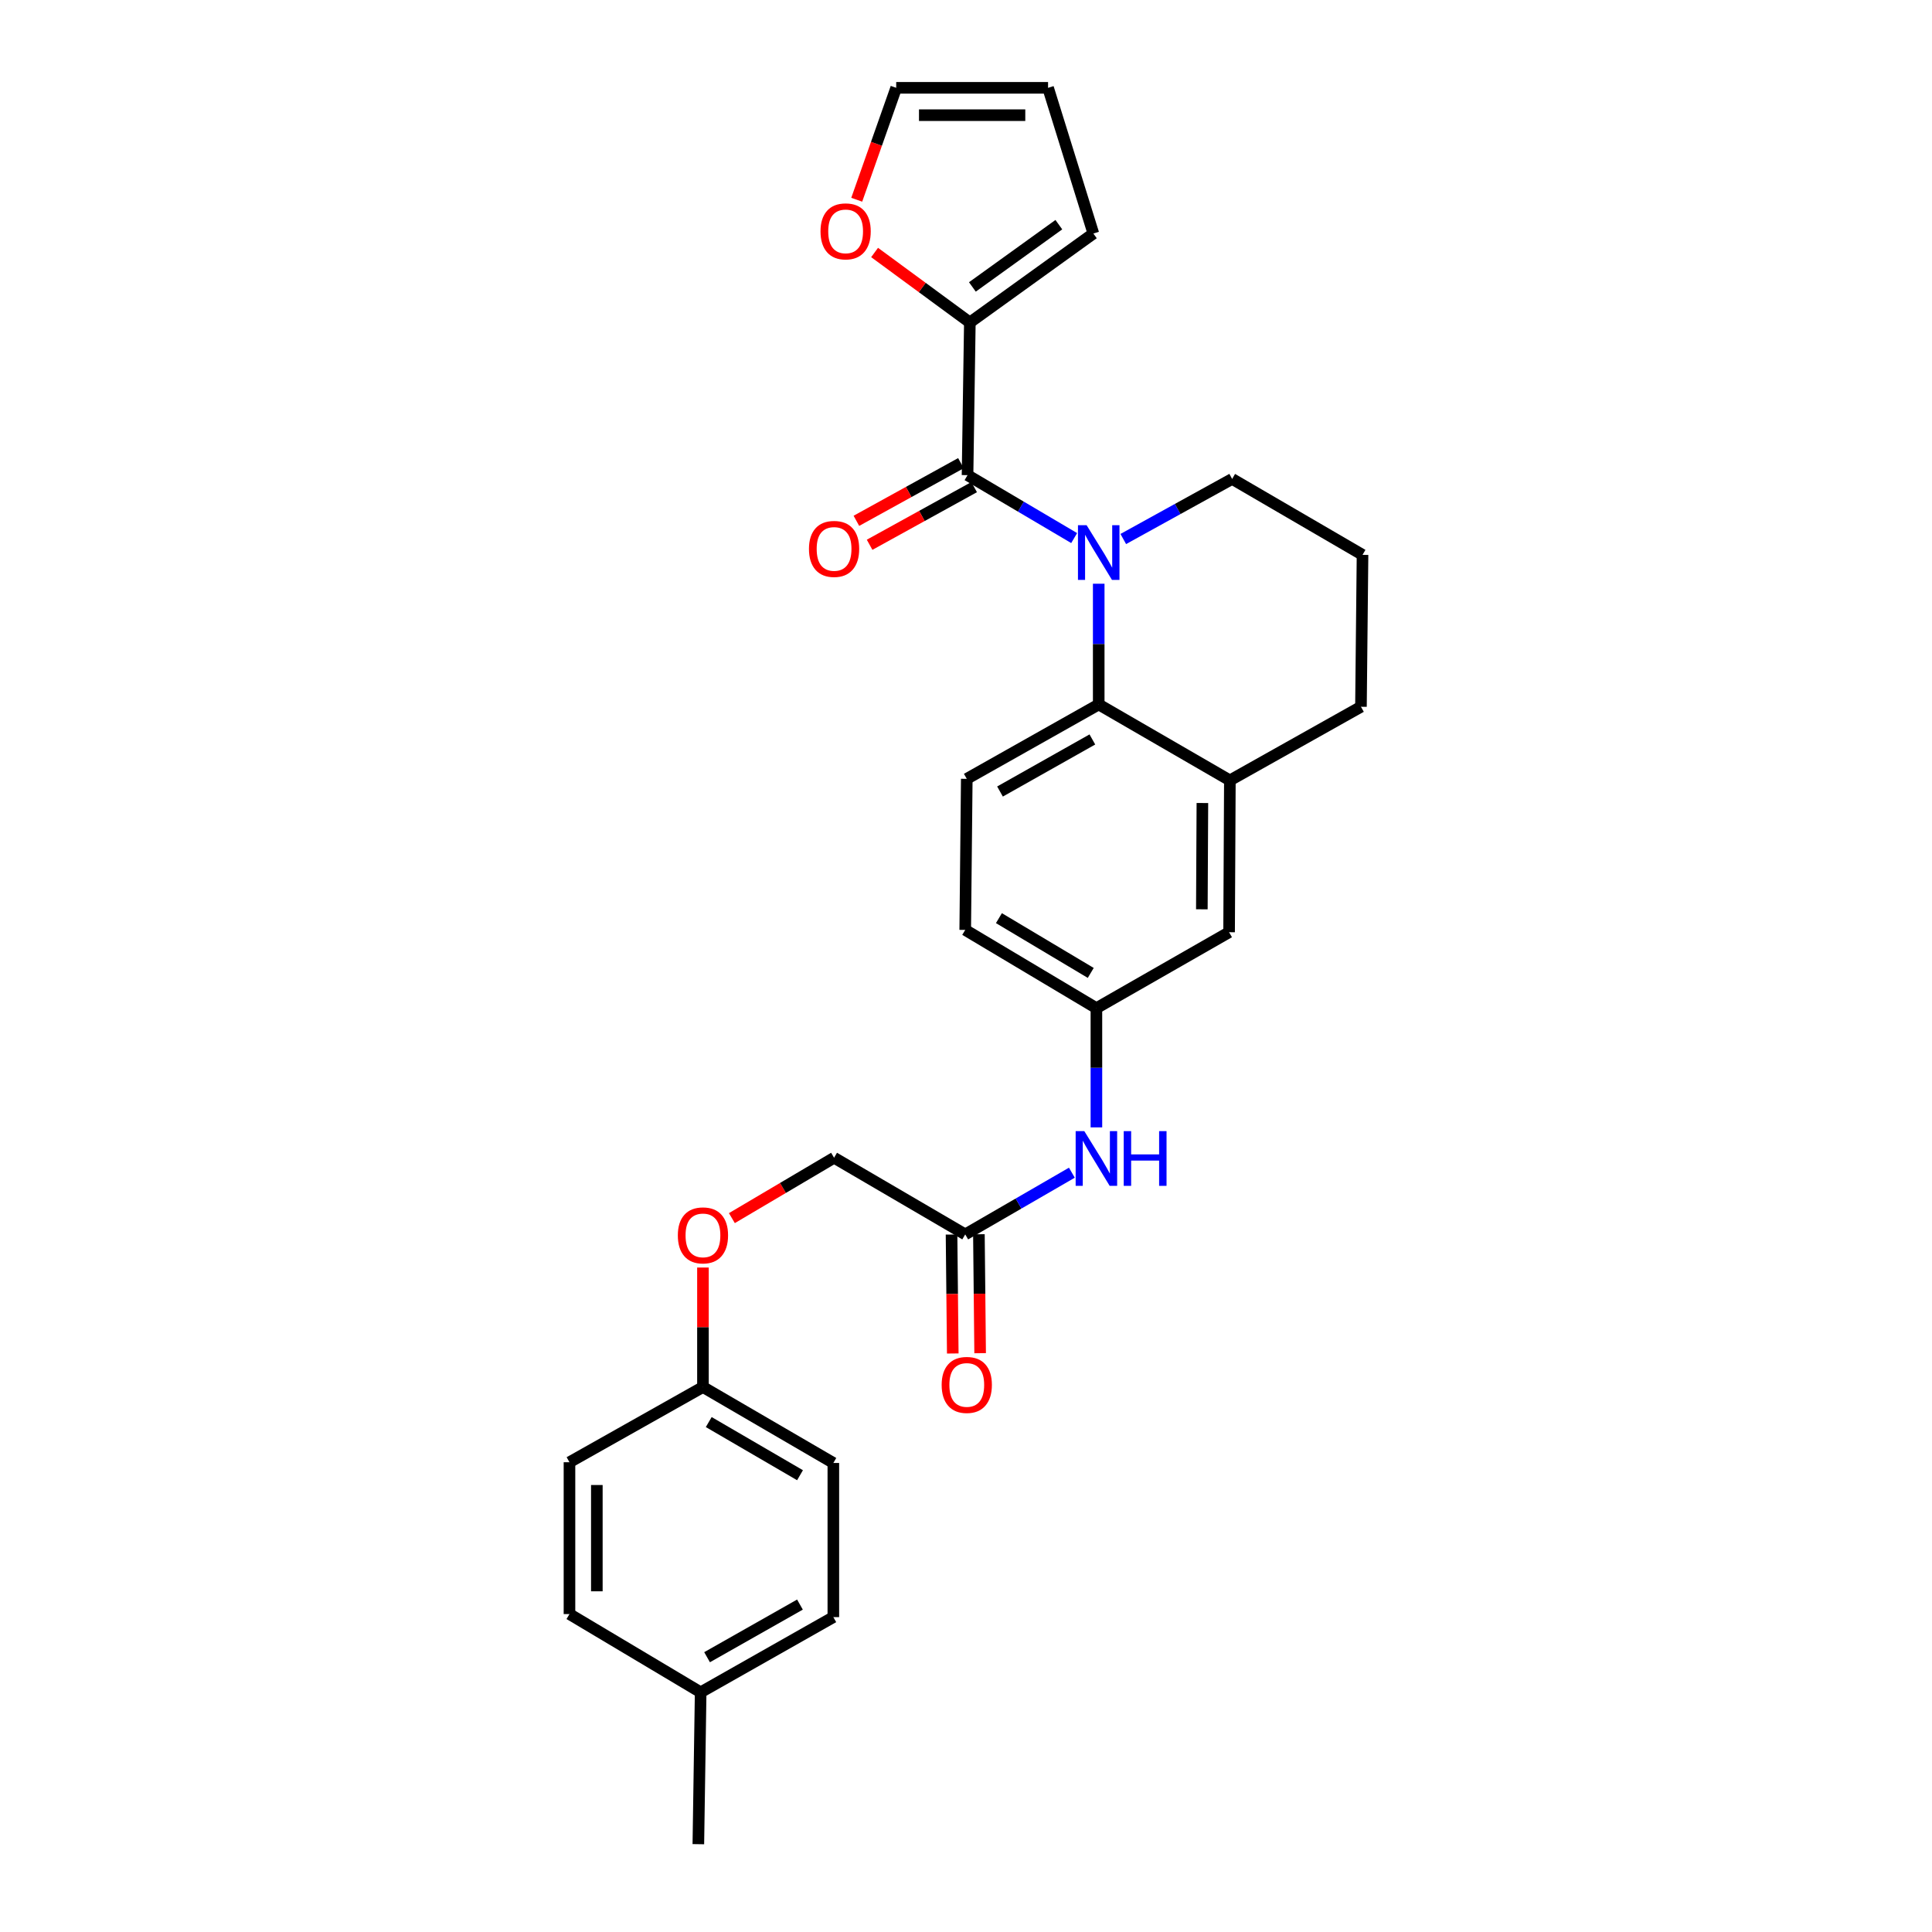 <?xml version='1.0' encoding='iso-8859-1'?>
<svg version='1.1' baseProfile='full'
              xmlns='http://www.w3.org/2000/svg'
                      xmlns:rdkit='http://www.rdkit.org/xml'
                      xmlns:xlink='http://www.w3.org/1999/xlink'
                  xml:space='preserve'
width='1000px' height='1000px' viewBox='0 0 1000 1000'>
<!-- END OF HEADER -->
<rect style='opacity:1.0;fill:#FFFFFF;stroke:none' width='1000' height='1000' x='0' y='0'> </rect>
<path class='bond-0' d='M 555.983,278.507 L 528.389,262.221' style='fill:none;fill-rule:evenodd;stroke:#0000FF;stroke-width:6px;stroke-linecap:butt;stroke-linejoin:miter;stroke-opacity:1' />
<path class='bond-0' d='M 528.389,262.221 L 500.795,245.934' style='fill:none;fill-rule:evenodd;stroke:#000000;stroke-width:6px;stroke-linecap:butt;stroke-linejoin:miter;stroke-opacity:1' />
<path class='bond-1' d='M 568.694,302.135 L 568.694,333.381' style='fill:none;fill-rule:evenodd;stroke:#0000FF;stroke-width:6px;stroke-linecap:butt;stroke-linejoin:miter;stroke-opacity:1' />
<path class='bond-1' d='M 568.694,333.381 L 568.694,364.626' style='fill:none;fill-rule:evenodd;stroke:#000000;stroke-width:6px;stroke-linecap:butt;stroke-linejoin:miter;stroke-opacity:1' />
<path class='bond-15' d='M 581.406,278.994 L 609.582,263.444' style='fill:none;fill-rule:evenodd;stroke:#0000FF;stroke-width:6px;stroke-linecap:butt;stroke-linejoin:miter;stroke-opacity:1' />
<path class='bond-15' d='M 609.582,263.444 L 637.758,247.894' style='fill:none;fill-rule:evenodd;stroke:#000000;stroke-width:6px;stroke-linecap:butt;stroke-linejoin:miter;stroke-opacity:1' />
<path class='bond-2' d='M 500.795,245.934 L 501.991,166.916' style='fill:none;fill-rule:evenodd;stroke:#000000;stroke-width:6px;stroke-linecap:butt;stroke-linejoin:miter;stroke-opacity:1' />
<path class='bond-8' d='M 497.375,239.733 L 470.321,254.654' style='fill:none;fill-rule:evenodd;stroke:#000000;stroke-width:6px;stroke-linecap:butt;stroke-linejoin:miter;stroke-opacity:1' />
<path class='bond-8' d='M 470.321,254.654 L 443.267,269.576' style='fill:none;fill-rule:evenodd;stroke:#FF0000;stroke-width:6px;stroke-linecap:butt;stroke-linejoin:miter;stroke-opacity:1' />
<path class='bond-8' d='M 504.215,252.135 L 477.161,267.057' style='fill:none;fill-rule:evenodd;stroke:#000000;stroke-width:6px;stroke-linecap:butt;stroke-linejoin:miter;stroke-opacity:1' />
<path class='bond-8' d='M 477.161,267.057 L 450.108,281.978' style='fill:none;fill-rule:evenodd;stroke:#FF0000;stroke-width:6px;stroke-linecap:butt;stroke-linejoin:miter;stroke-opacity:1' />
<path class='bond-3' d='M 568.694,364.626 L 636.578,403.923' style='fill:none;fill-rule:evenodd;stroke:#000000;stroke-width:6px;stroke-linecap:butt;stroke-linejoin:miter;stroke-opacity:1' />
<path class='bond-4' d='M 568.694,364.626 L 500.401,403.128' style='fill:none;fill-rule:evenodd;stroke:#000000;stroke-width:6px;stroke-linecap:butt;stroke-linejoin:miter;stroke-opacity:1' />
<path class='bond-4' d='M 565.406,382.74 L 517.601,409.691' style='fill:none;fill-rule:evenodd;stroke:#000000;stroke-width:6px;stroke-linecap:butt;stroke-linejoin:miter;stroke-opacity:1' />
<path class='bond-6' d='M 501.991,166.916 L 477.34,148.803' style='fill:none;fill-rule:evenodd;stroke:#000000;stroke-width:6px;stroke-linecap:butt;stroke-linejoin:miter;stroke-opacity:1' />
<path class='bond-6' d='M 477.34,148.803 L 452.69,130.69' style='fill:none;fill-rule:evenodd;stroke:#FF0000;stroke-width:6px;stroke-linecap:butt;stroke-linejoin:miter;stroke-opacity:1' />
<path class='bond-11' d='M 501.991,166.916 L 565.924,120.876' style='fill:none;fill-rule:evenodd;stroke:#000000;stroke-width:6px;stroke-linecap:butt;stroke-linejoin:miter;stroke-opacity:1' />
<path class='bond-11' d='M 503.304,148.517 L 548.057,116.289' style='fill:none;fill-rule:evenodd;stroke:#000000;stroke-width:6px;stroke-linecap:butt;stroke-linejoin:miter;stroke-opacity:1' />
<path class='bond-9' d='M 636.578,403.923 L 636.176,482.516' style='fill:none;fill-rule:evenodd;stroke:#000000;stroke-width:6px;stroke-linecap:butt;stroke-linejoin:miter;stroke-opacity:1' />
<path class='bond-9' d='M 622.354,415.639 L 622.073,470.654' style='fill:none;fill-rule:evenodd;stroke:#000000;stroke-width:6px;stroke-linecap:butt;stroke-linejoin:miter;stroke-opacity:1' />
<path class='bond-28' d='M 636.578,403.923 L 704.43,365.822' style='fill:none;fill-rule:evenodd;stroke:#000000;stroke-width:6px;stroke-linecap:butt;stroke-linejoin:miter;stroke-opacity:1' />
<path class='bond-17' d='M 500.401,403.128 L 499.599,481.32' style='fill:none;fill-rule:evenodd;stroke:#000000;stroke-width:6px;stroke-linecap:butt;stroke-linejoin:miter;stroke-opacity:1' />
<path class='bond-5' d='M 499.599,638.923 L 527.198,622.953' style='fill:none;fill-rule:evenodd;stroke:#000000;stroke-width:6px;stroke-linecap:butt;stroke-linejoin:miter;stroke-opacity:1' />
<path class='bond-5' d='M 527.198,622.953 L 554.797,606.983' style='fill:none;fill-rule:evenodd;stroke:#0000FF;stroke-width:6px;stroke-linecap:butt;stroke-linejoin:miter;stroke-opacity:1' />
<path class='bond-14' d='M 492.517,638.996 L 492.835,669.777' style='fill:none;fill-rule:evenodd;stroke:#000000;stroke-width:6px;stroke-linecap:butt;stroke-linejoin:miter;stroke-opacity:1' />
<path class='bond-14' d='M 492.835,669.777 L 493.152,700.559' style='fill:none;fill-rule:evenodd;stroke:#FF0000;stroke-width:6px;stroke-linecap:butt;stroke-linejoin:miter;stroke-opacity:1' />
<path class='bond-14' d='M 506.68,638.85 L 506.998,669.631' style='fill:none;fill-rule:evenodd;stroke:#000000;stroke-width:6px;stroke-linecap:butt;stroke-linejoin:miter;stroke-opacity:1' />
<path class='bond-14' d='M 506.998,669.631 L 507.315,700.413' style='fill:none;fill-rule:evenodd;stroke:#FF0000;stroke-width:6px;stroke-linecap:butt;stroke-linejoin:miter;stroke-opacity:1' />
<path class='bond-18' d='M 499.599,638.923 L 431.715,599.248' style='fill:none;fill-rule:evenodd;stroke:#000000;stroke-width:6px;stroke-linecap:butt;stroke-linejoin:miter;stroke-opacity:1' />
<path class='bond-12' d='M 443.441,103.385 L 453.658,74.42' style='fill:none;fill-rule:evenodd;stroke:#FF0000;stroke-width:6px;stroke-linecap:butt;stroke-linejoin:miter;stroke-opacity:1' />
<path class='bond-12' d='M 453.658,74.42 L 463.875,45.455' style='fill:none;fill-rule:evenodd;stroke:#000000;stroke-width:6px;stroke-linecap:butt;stroke-linejoin:miter;stroke-opacity:1' />
<path class='bond-7' d='M 567.498,583.529 L 567.498,552.674' style='fill:none;fill-rule:evenodd;stroke:#0000FF;stroke-width:6px;stroke-linecap:butt;stroke-linejoin:miter;stroke-opacity:1' />
<path class='bond-7' d='M 567.498,552.674 L 567.498,521.82' style='fill:none;fill-rule:evenodd;stroke:#000000;stroke-width:6px;stroke-linecap:butt;stroke-linejoin:miter;stroke-opacity:1' />
<path class='bond-29' d='M 636.176,482.516 L 567.498,521.82' style='fill:none;fill-rule:evenodd;stroke:#000000;stroke-width:6px;stroke-linecap:butt;stroke-linejoin:miter;stroke-opacity:1' />
<path class='bond-10' d='M 567.498,521.82 L 499.599,481.32' style='fill:none;fill-rule:evenodd;stroke:#000000;stroke-width:6px;stroke-linecap:butt;stroke-linejoin:miter;stroke-opacity:1' />
<path class='bond-10' d='M 564.569,503.581 L 517.039,475.231' style='fill:none;fill-rule:evenodd;stroke:#000000;stroke-width:6px;stroke-linecap:butt;stroke-linejoin:miter;stroke-opacity:1' />
<path class='bond-13' d='M 565.924,120.876 L 542.475,45.455' style='fill:none;fill-rule:evenodd;stroke:#000000;stroke-width:6px;stroke-linecap:butt;stroke-linejoin:miter;stroke-opacity:1' />
<path class='bond-30' d='M 463.875,45.455 L 542.475,45.455' style='fill:none;fill-rule:evenodd;stroke:#000000;stroke-width:6px;stroke-linecap:butt;stroke-linejoin:miter;stroke-opacity:1' />
<path class='bond-30' d='M 475.665,59.618 L 530.685,59.618' style='fill:none;fill-rule:evenodd;stroke:#000000;stroke-width:6px;stroke-linecap:butt;stroke-linejoin:miter;stroke-opacity:1' />
<path class='bond-26' d='M 637.758,247.894 L 705.24,287.198' style='fill:none;fill-rule:evenodd;stroke:#000000;stroke-width:6px;stroke-linecap:butt;stroke-linejoin:miter;stroke-opacity:1' />
<path class='bond-16' d='M 378.818,630.502 L 405.267,614.875' style='fill:none;fill-rule:evenodd;stroke:#FF0000;stroke-width:6px;stroke-linecap:butt;stroke-linejoin:miter;stroke-opacity:1' />
<path class='bond-16' d='M 405.267,614.875 L 431.715,599.248' style='fill:none;fill-rule:evenodd;stroke:#000000;stroke-width:6px;stroke-linecap:butt;stroke-linejoin:miter;stroke-opacity:1' />
<path class='bond-19' d='M 363.847,656.072 L 363.847,686.998' style='fill:none;fill-rule:evenodd;stroke:#FF0000;stroke-width:6px;stroke-linecap:butt;stroke-linejoin:miter;stroke-opacity:1' />
<path class='bond-19' d='M 363.847,686.998 L 363.847,717.925' style='fill:none;fill-rule:evenodd;stroke:#000000;stroke-width:6px;stroke-linecap:butt;stroke-linejoin:miter;stroke-opacity:1' />
<path class='bond-21' d='M 363.847,717.925 L 294.76,756.851' style='fill:none;fill-rule:evenodd;stroke:#000000;stroke-width:6px;stroke-linecap:butt;stroke-linejoin:miter;stroke-opacity:1' />
<path class='bond-22' d='M 363.847,717.925 L 431.337,757.229' style='fill:none;fill-rule:evenodd;stroke:#000000;stroke-width:6px;stroke-linecap:butt;stroke-linejoin:miter;stroke-opacity:1' />
<path class='bond-22' d='M 366.843,736.06 L 414.086,763.573' style='fill:none;fill-rule:evenodd;stroke:#000000;stroke-width:6px;stroke-linecap:butt;stroke-linejoin:miter;stroke-opacity:1' />
<path class='bond-20' d='M 362.659,875.929 L 431.337,837.018' style='fill:none;fill-rule:evenodd;stroke:#000000;stroke-width:6px;stroke-linecap:butt;stroke-linejoin:miter;stroke-opacity:1' />
<path class='bond-20' d='M 365.979,857.769 L 414.054,830.531' style='fill:none;fill-rule:evenodd;stroke:#000000;stroke-width:6px;stroke-linecap:butt;stroke-linejoin:miter;stroke-opacity:1' />
<path class='bond-27' d='M 362.659,875.929 L 361.463,954.545' style='fill:none;fill-rule:evenodd;stroke:#000000;stroke-width:6px;stroke-linecap:butt;stroke-linejoin:miter;stroke-opacity:1' />
<path class='bond-31' d='M 362.659,875.929 L 294.76,835.444' style='fill:none;fill-rule:evenodd;stroke:#000000;stroke-width:6px;stroke-linecap:butt;stroke-linejoin:miter;stroke-opacity:1' />
<path class='bond-23' d='M 294.76,756.851 L 294.76,835.444' style='fill:none;fill-rule:evenodd;stroke:#000000;stroke-width:6px;stroke-linecap:butt;stroke-linejoin:miter;stroke-opacity:1' />
<path class='bond-23' d='M 308.923,768.64 L 308.923,823.655' style='fill:none;fill-rule:evenodd;stroke:#000000;stroke-width:6px;stroke-linecap:butt;stroke-linejoin:miter;stroke-opacity:1' />
<path class='bond-24' d='M 431.337,757.229 L 431.337,837.018' style='fill:none;fill-rule:evenodd;stroke:#000000;stroke-width:6px;stroke-linecap:butt;stroke-linejoin:miter;stroke-opacity:1' />
<path class='bond-25' d='M 704.43,365.822 L 705.24,287.198' style='fill:none;fill-rule:evenodd;stroke:#000000;stroke-width:6px;stroke-linecap:butt;stroke-linejoin:miter;stroke-opacity:1' />
<path  class='atom-0' d='M 562.434 271.85
L 571.714 286.85
Q 572.634 288.33, 574.114 291.01
Q 575.594 293.69, 575.674 293.85
L 575.674 271.85
L 579.434 271.85
L 579.434 300.17
L 575.554 300.17
L 565.594 283.77
Q 564.434 281.85, 563.194 279.65
Q 561.994 277.45, 561.634 276.77
L 561.634 300.17
L 557.954 300.17
L 557.954 271.85
L 562.434 271.85
' fill='#0000FF'/>
<path  class='atom-7' d='M 424.695 119.752
Q 424.695 112.952, 428.055 109.152
Q 431.415 105.352, 437.695 105.352
Q 443.975 105.352, 447.335 109.152
Q 450.695 112.952, 450.695 119.752
Q 450.695 126.632, 447.295 130.552
Q 443.895 134.432, 437.695 134.432
Q 431.455 134.432, 428.055 130.552
Q 424.695 126.672, 424.695 119.752
M 437.695 131.232
Q 442.015 131.232, 444.335 128.352
Q 446.695 125.432, 446.695 119.752
Q 446.695 114.192, 444.335 111.392
Q 442.015 108.552, 437.695 108.552
Q 433.375 108.552, 431.015 111.352
Q 428.695 114.152, 428.695 119.752
Q 428.695 125.472, 431.015 128.352
Q 433.375 131.232, 437.695 131.232
' fill='#FF0000'/>
<path  class='atom-8' d='M 561.238 585.474
L 570.518 600.474
Q 571.438 601.954, 572.918 604.634
Q 574.398 607.314, 574.478 607.474
L 574.478 585.474
L 578.238 585.474
L 578.238 613.794
L 574.358 613.794
L 564.398 597.394
Q 563.238 595.474, 561.998 593.274
Q 560.798 591.074, 560.438 590.394
L 560.438 613.794
L 556.758 613.794
L 556.758 585.474
L 561.238 585.474
' fill='#0000FF'/>
<path  class='atom-8' d='M 581.638 585.474
L 585.478 585.474
L 585.478 597.514
L 599.958 597.514
L 599.958 585.474
L 603.798 585.474
L 603.798 613.794
L 599.958 613.794
L 599.958 600.714
L 585.478 600.714
L 585.478 613.794
L 581.638 613.794
L 581.638 585.474
' fill='#0000FF'/>
<path  class='atom-9' d='M 418.715 284.115
Q 418.715 277.315, 422.075 273.515
Q 425.435 269.715, 431.715 269.715
Q 437.995 269.715, 441.355 273.515
Q 444.715 277.315, 444.715 284.115
Q 444.715 290.995, 441.315 294.915
Q 437.915 298.795, 431.715 298.795
Q 425.475 298.795, 422.075 294.915
Q 418.715 291.035, 418.715 284.115
M 431.715 295.595
Q 436.035 295.595, 438.355 292.715
Q 440.715 289.795, 440.715 284.115
Q 440.715 278.555, 438.355 275.755
Q 436.035 272.915, 431.715 272.915
Q 427.395 272.915, 425.035 275.715
Q 422.715 278.515, 422.715 284.115
Q 422.715 289.835, 425.035 292.715
Q 427.395 295.595, 431.715 295.595
' fill='#FF0000'/>
<path  class='atom-15' d='M 487.401 716.832
Q 487.401 710.032, 490.761 706.232
Q 494.121 702.432, 500.401 702.432
Q 506.681 702.432, 510.041 706.232
Q 513.401 710.032, 513.401 716.832
Q 513.401 723.712, 510.001 727.632
Q 506.601 731.512, 500.401 731.512
Q 494.161 731.512, 490.761 727.632
Q 487.401 723.752, 487.401 716.832
M 500.401 728.312
Q 504.721 728.312, 507.041 725.432
Q 509.401 722.512, 509.401 716.832
Q 509.401 711.272, 507.041 708.472
Q 504.721 705.632, 500.401 705.632
Q 496.081 705.632, 493.721 708.432
Q 491.401 711.232, 491.401 716.832
Q 491.401 722.552, 493.721 725.432
Q 496.081 728.312, 500.401 728.312
' fill='#FF0000'/>
<path  class='atom-17' d='M 350.847 639.427
Q 350.847 632.627, 354.207 628.827
Q 357.567 625.027, 363.847 625.027
Q 370.127 625.027, 373.487 628.827
Q 376.847 632.627, 376.847 639.427
Q 376.847 646.307, 373.447 650.227
Q 370.047 654.107, 363.847 654.107
Q 357.607 654.107, 354.207 650.227
Q 350.847 646.347, 350.847 639.427
M 363.847 650.907
Q 368.167 650.907, 370.487 648.027
Q 372.847 645.107, 372.847 639.427
Q 372.847 633.867, 370.487 631.067
Q 368.167 628.227, 363.847 628.227
Q 359.527 628.227, 357.167 631.027
Q 354.847 633.827, 354.847 639.427
Q 354.847 645.147, 357.167 648.027
Q 359.527 650.907, 363.847 650.907
' fill='#FF0000'/>
</svg>
